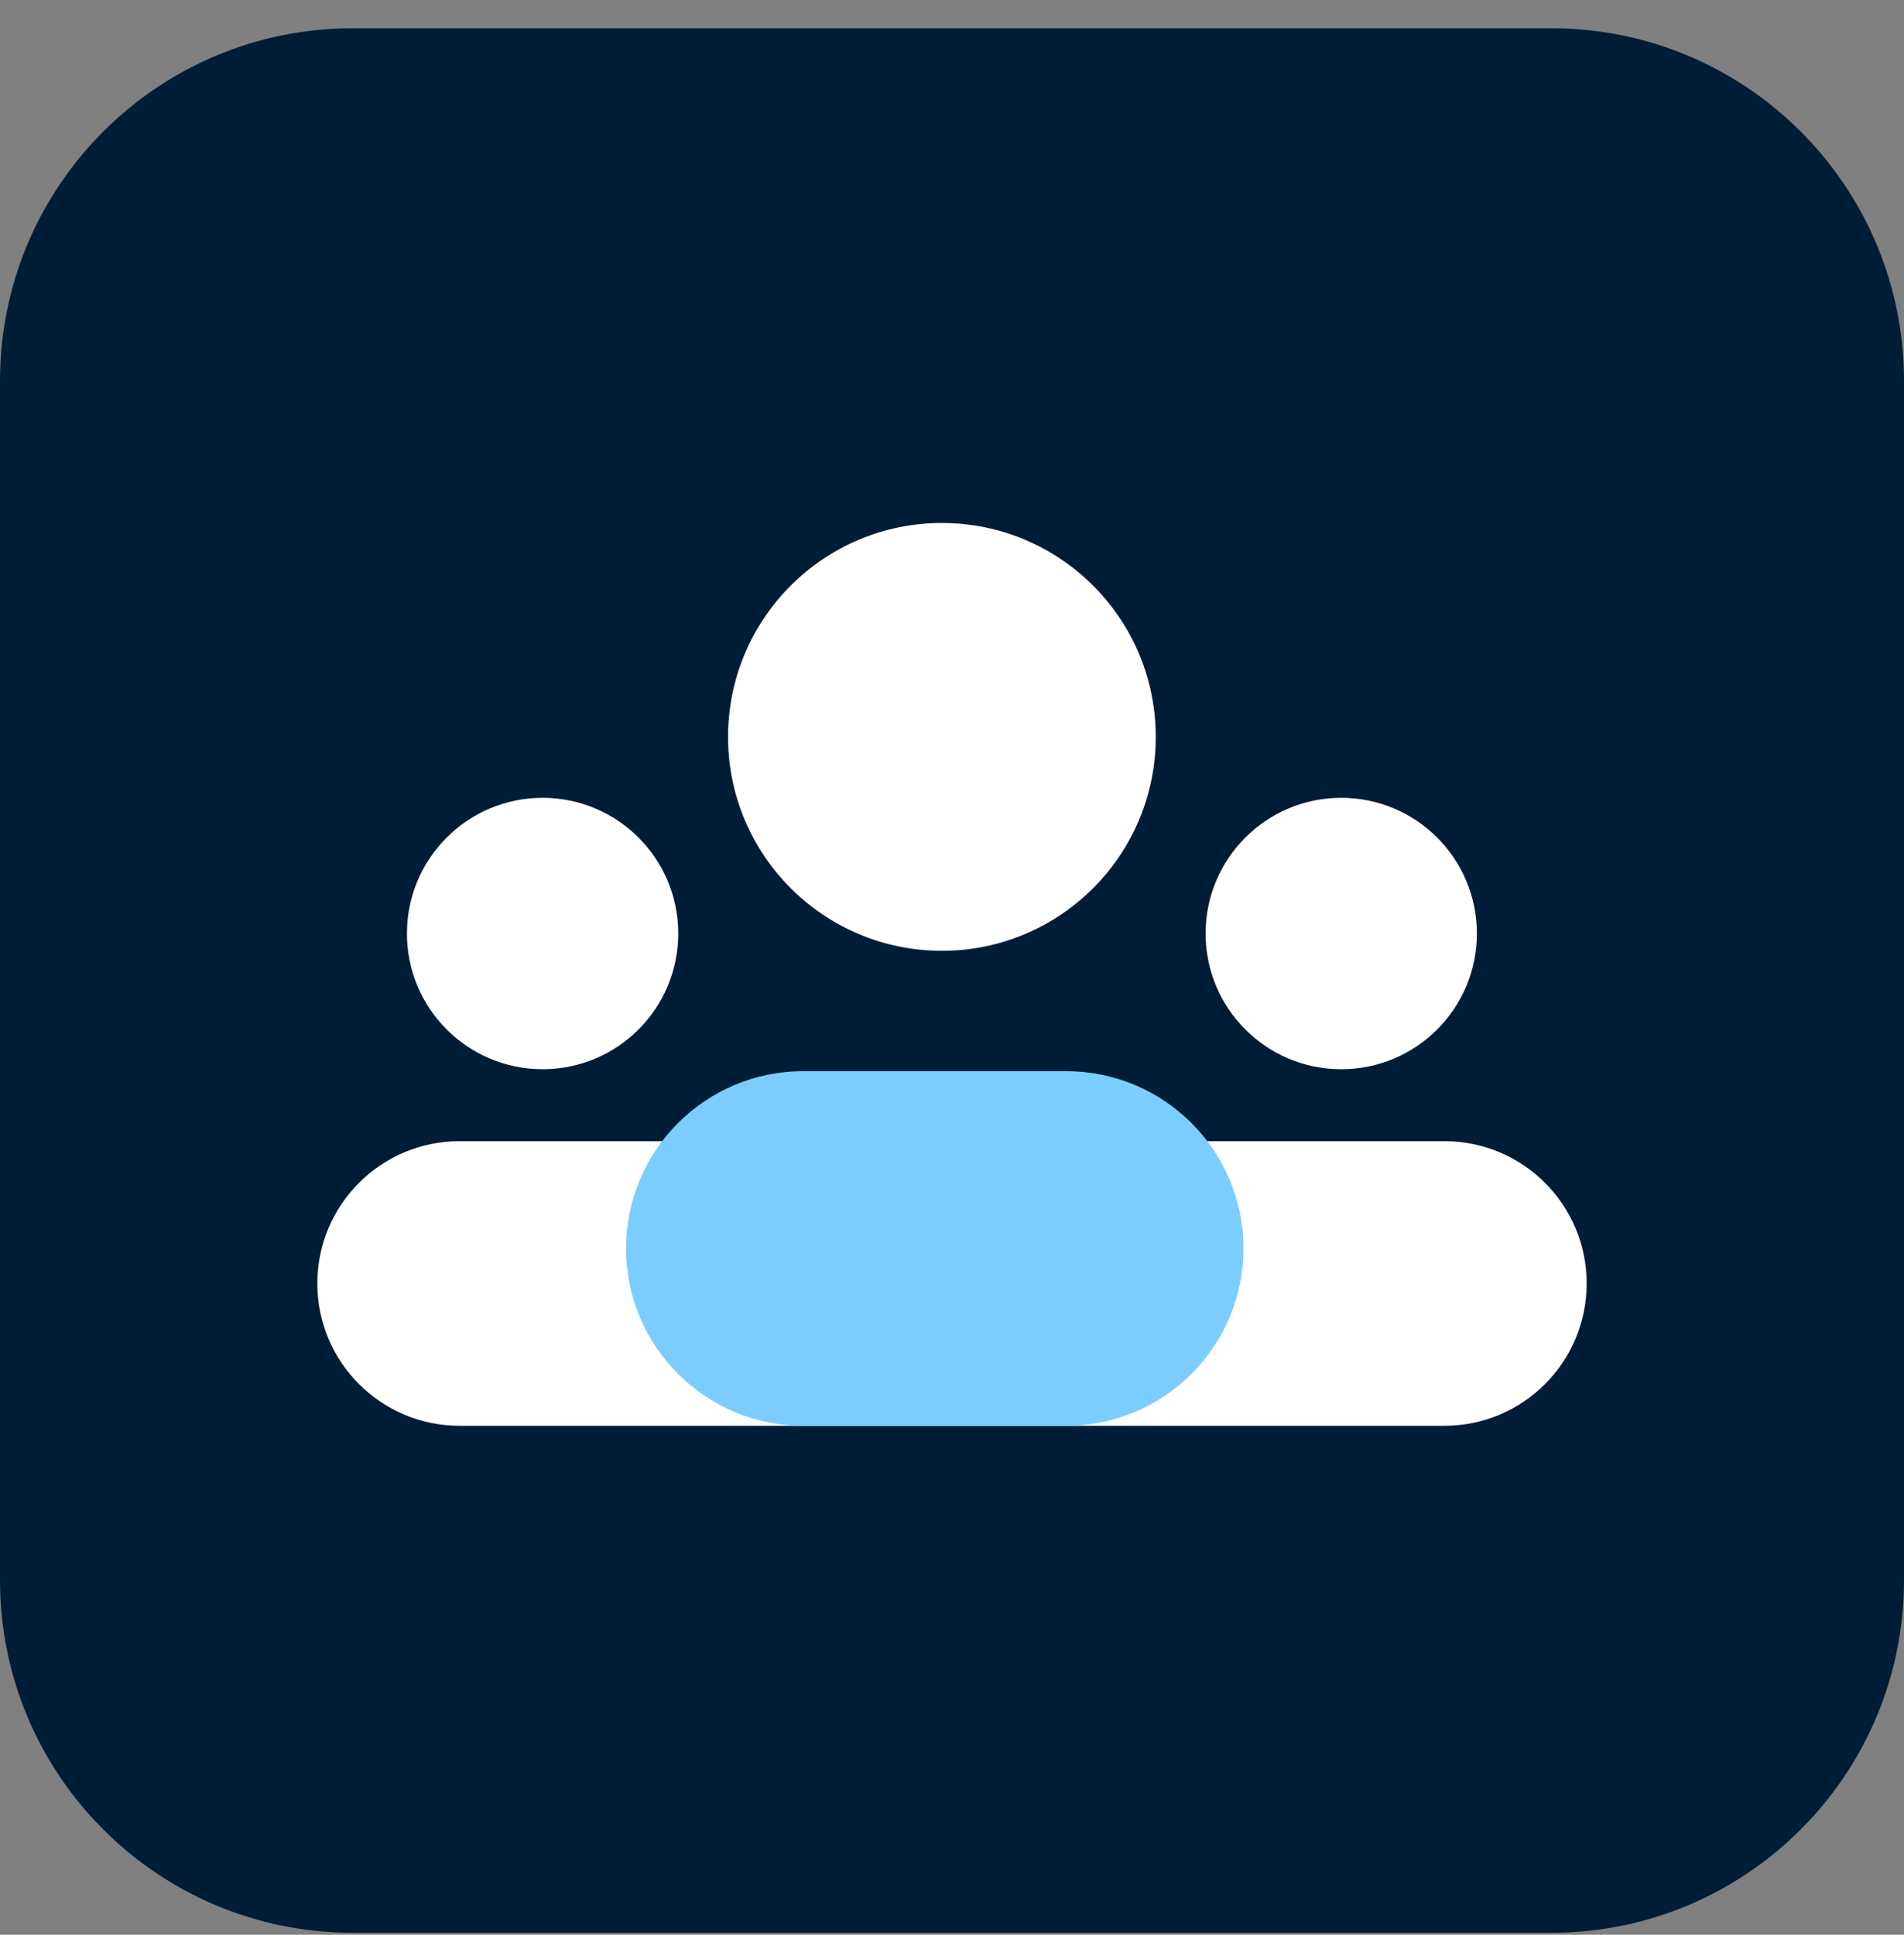 <svg width="63" height="64" viewBox="0 0 63 64" fill="none" xmlns="http://www.w3.org/2000/svg">
<rect x="0" y="0" width="63" height="64" fill="#808080" stroke="none"/>
<g clip-path="url(#clip0_102_4764)">
<path d="M51.333 0.935H11.667C5.223 0.935 0 6.158 0 12.601V52.268C0 58.711 5.223 63.935 11.667 63.935H51.333C57.777 63.935 63 58.711 63 52.268V12.601C63 6.158 57.777 0.935 51.333 0.935Z" fill="#001D37"/>
<path d="M47.792 37.749H15.207C12.608 37.749 10.5 39.856 10.5 42.456C10.5 45.056 12.608 47.164 15.207 47.164H47.792C50.392 47.164 52.5 45.056 52.5 42.456C52.5 39.856 50.392 37.749 47.792 37.749Z" fill="white"/>
<path d="M31.166 31.452C35.074 31.452 38.242 28.284 38.242 24.376C38.242 20.468 35.074 17.3 31.166 17.3C27.258 17.3 24.09 20.468 24.09 24.376C24.09 28.284 27.258 31.452 31.166 31.452Z" fill="white"/>
<path d="M44.379 35.369C46.858 35.369 48.868 33.359 48.868 30.88C48.868 28.401 46.858 26.391 44.379 26.391C41.9 26.391 39.891 28.401 39.891 30.88C39.891 33.359 41.9 35.369 44.379 35.369Z" fill="white"/>
<path d="M17.954 35.369C20.433 35.369 22.442 33.359 22.442 30.88C22.442 28.401 20.433 26.391 17.954 26.391C15.475 26.391 13.465 28.401 13.465 30.88C13.465 33.359 15.475 35.369 17.954 35.369Z" fill="white"/>
<path d="M35.278 35.433H26.58C23.341 35.433 20.715 38.059 20.715 41.298C20.715 44.538 23.341 47.164 26.58 47.164H35.278C38.517 47.164 41.143 44.538 41.143 41.298C41.143 38.059 38.517 35.433 35.278 35.433Z" fill="#7BCDFF"/>
</g>
<defs>
<clipPath id="clip0_102_4764">
<rect width="63" height="63" fill="white" transform="translate(0 0.935)"/>
</clipPath>
</defs>
</svg>
